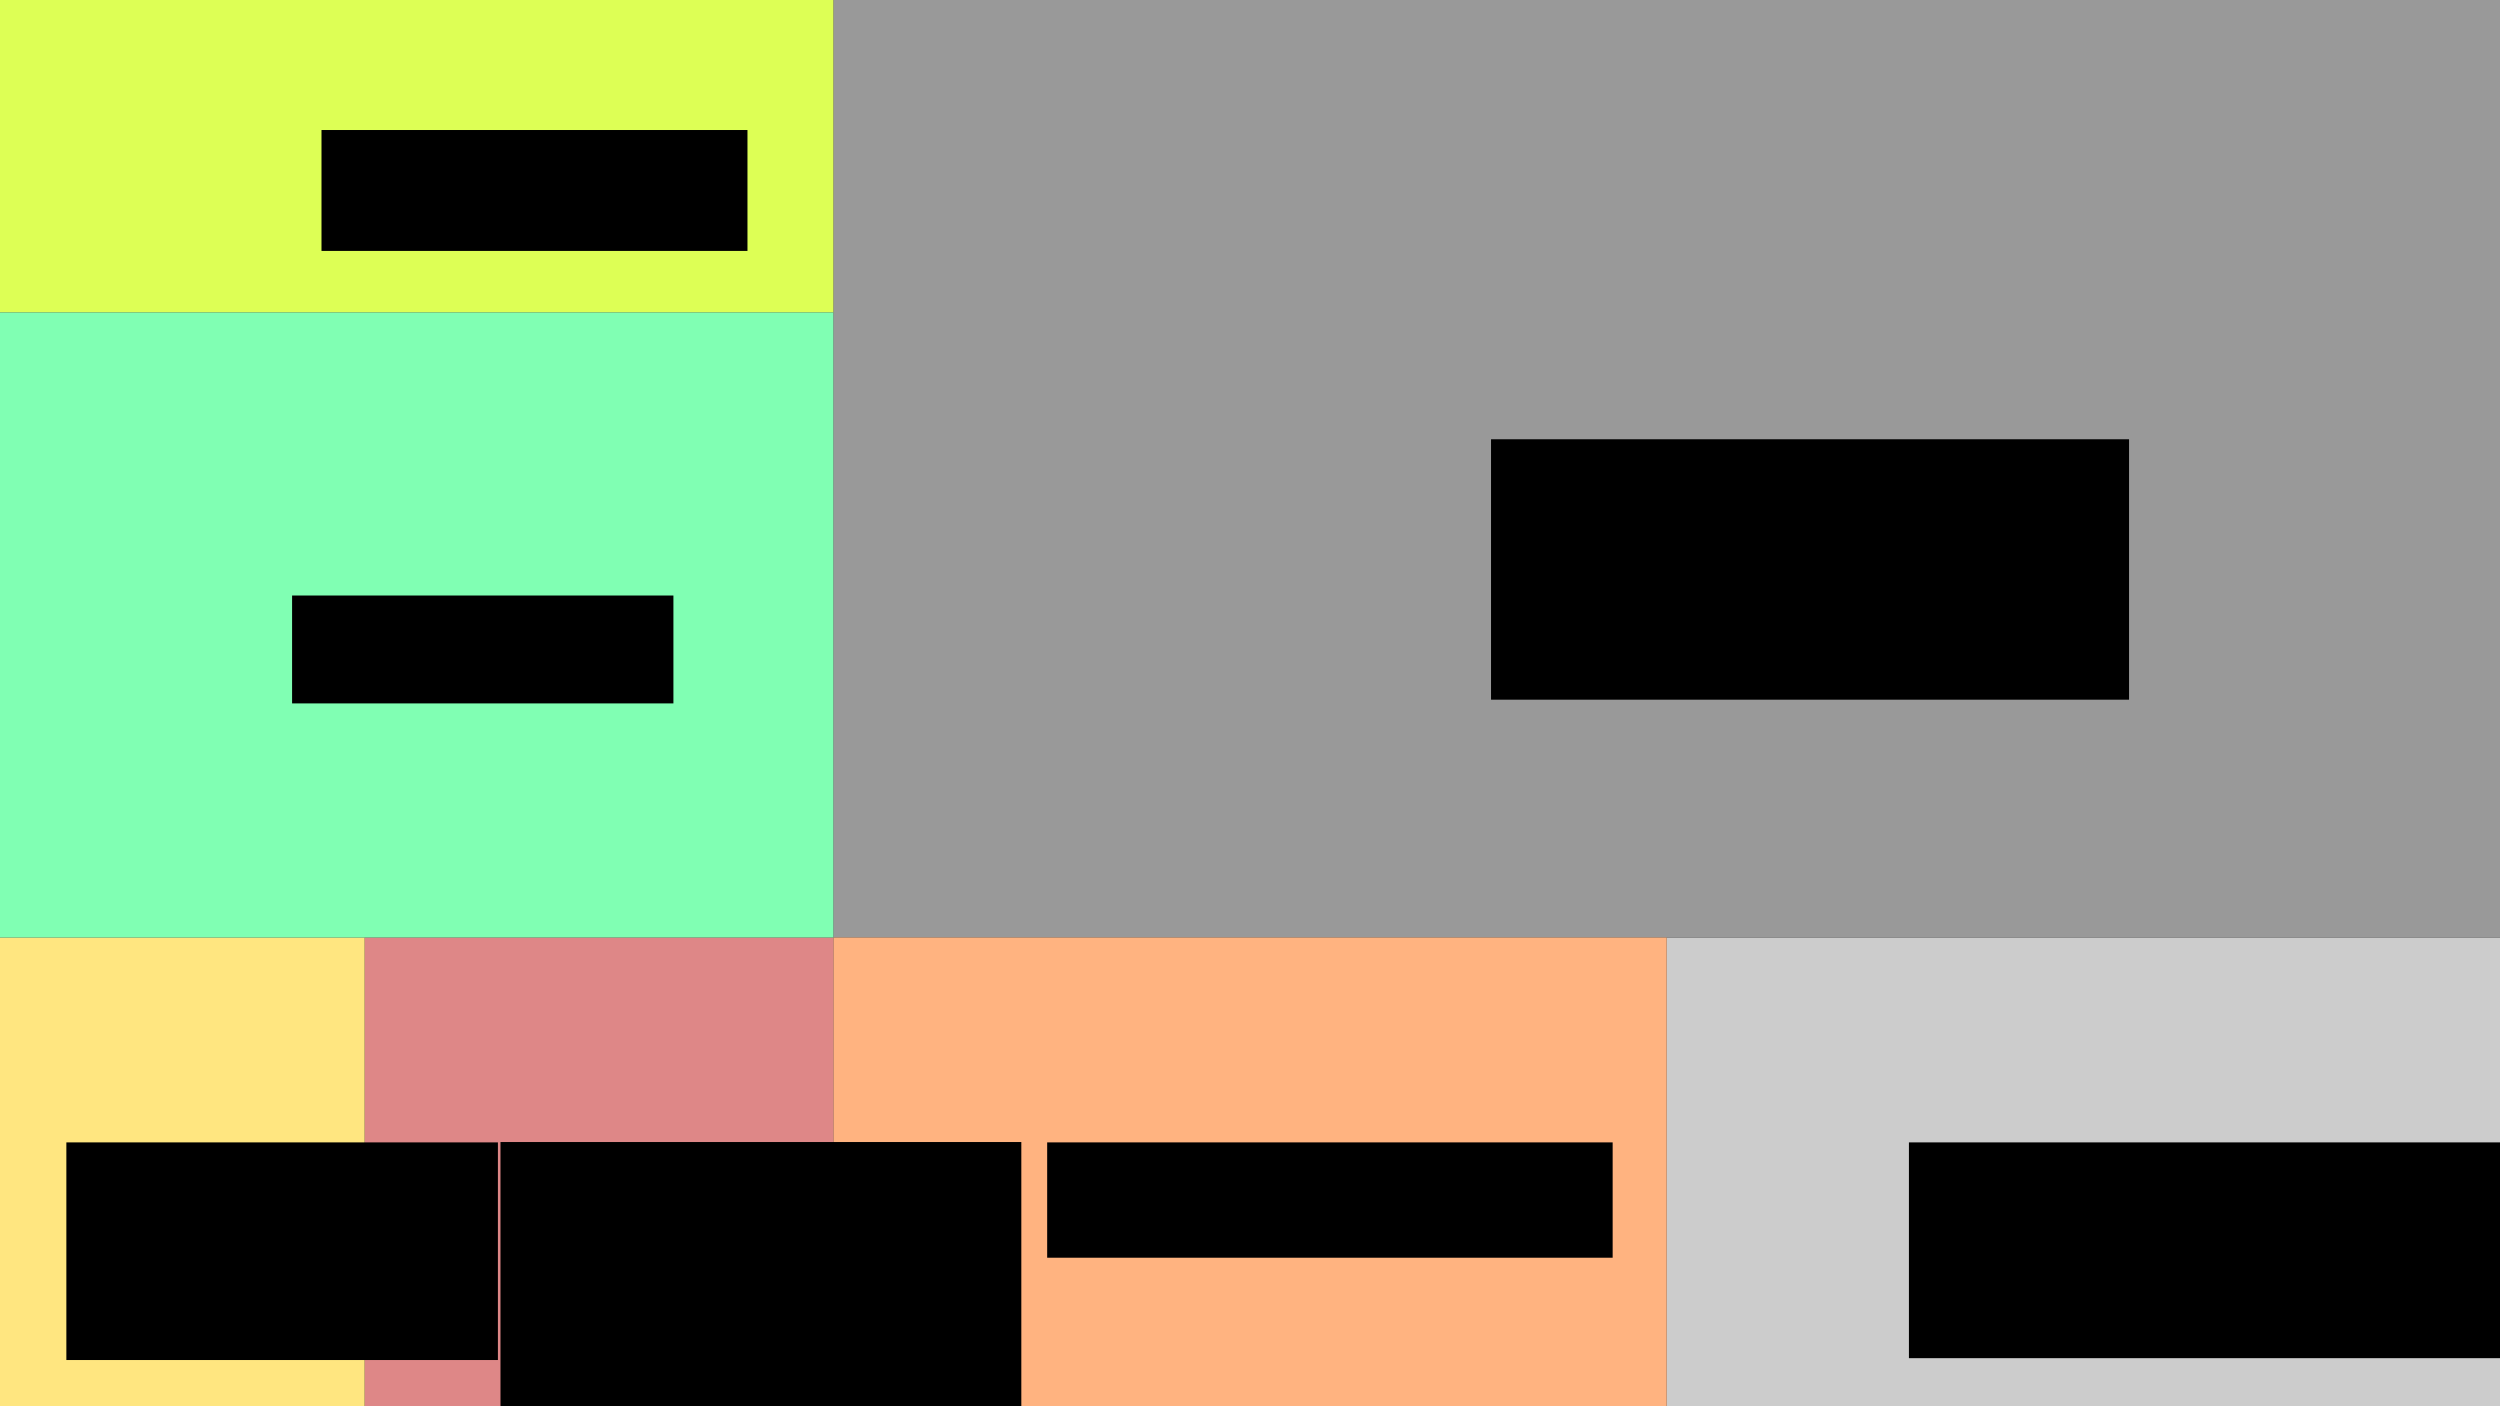 <?xml version="1.0" encoding="UTF-8" standalone="no"?>
<!-- Created with Inkscape (http://www.inkscape.org/) -->

<svg
   xmlns:dc="http://purl.org/dc/elements/1.1/"
   xmlns:cc="http://creativecommons.org/ns#"
   xmlns:rdf="http://www.w3.org/1999/02/22-rdf-syntax-ns#"
   xmlns:svg="http://www.w3.org/2000/svg"
   xmlns="http://www.w3.org/2000/svg"
   xmlns:sodipodi="http://sodipodi.sourceforge.net/DTD/sodipodi-0.dtd"
   xmlns:inkscape="http://www.inkscape.org/namespaces/inkscape"
   width="1920"
   height="1080"
   viewBox="0 0 1920 1080"
   id="svg2"
   version="1.1"
   inkscape:version="0.91 r13725"
   sodipodi:docname="Mockup.svg">
  <rect x="0" y="0" width="1920" height="1080" fill="#333333" stroke="none"/>
  <defs
     id="defs4" />
  <sodipodi:namedview
     id="base"
     pagecolor="#ffffff"
     bordercolor="#666666"
     borderopacity="1.0"
     inkscape:pageopacity="0.0"
     inkscape:pageshadow="2"
     inkscape:zoom="0.35355339"
     inkscape:cx="484.85899"
     inkscape:cy="881.78948"
     inkscape:document-units="px"
     inkscape:current-layer="layer1"
     showgrid="false"
     units="px"
     borderlayer="true"
     inkscape:window-width="958"
     inkscape:window-height="1018"
     inkscape:window-x="-7"
     inkscape:window-y="0"
     inkscape:window-maximized="0"
     inkscape:snap-text-baseline="false"
     showguides="false" />
  <g
     inkscape:label="Layer 1"
     inkscape:groupmode="layer"
     id="layer1"
     transform="translate(0,27.638)">
    <rect
       style="opacity:1;fill:#999999;fill-opacity:1;stroke:none"
       id="rect4136"
       width="1036.417"
       height="678.823"
       x="882.873"
       y="-26.481" />
    <rect
       style="opacity:1;fill:#cccccc;fill-opacity:1;stroke:none"
       id="rect4138"
       width="640"
       height="360"
       x="1280"
       y="692.362" />
    <rect
       y="-26.481"
       x="882.873"
       height="678.823"
       width="1036.417"
       id="rect4140"
       style="opacity:1;fill:#999999;fill-opacity:1;stroke:none" />
    <rect
       style="opacity:1;fill:#999999;fill-opacity:1;stroke:none"
       id="rect4142"
       width="1280"
       height="720"
       x="640"
       y="-27.638" />
    <rect
       style="opacity:1;fill:#ffb380;fill-opacity:1;stroke:none"
       id="rect4138-2"
       width="640"
       height="360"
       x="640"
       y="692.362" />
    <flowRoot
       xml:space="preserve"
       id="flowRoot4159"
       style="font-style:normal;font-variant:normal;font-weight:bold;font-stretch:normal;font-size:30px;line-height:125%;font-family:sans-serif;-inkscape-font-specification:'sans-serif, Bold';text-align:start;letter-spacing:0px;word-spacing:0px;writing-mode:lr-tb;text-anchor:start;fill:#000000;fill-opacity:1;stroke:none;stroke-width:1px;stroke-linecap:butt;stroke-linejoin:miter;stroke-opacity:1"
       transform="translate(775.656,481.147)"><flowRegion
         id="flowRegion4161"><rect
           id="rect4163"
           width="434.286"
           height="88.571"
           x="28.571"
           y="368.571"
           style="font-style:normal;font-variant:normal;font-weight:bold;font-stretch:normal;font-size:30px;line-height:125%;font-family:sans-serif;-inkscape-font-specification:'sans-serif, Bold';text-align:start;writing-mode:lr-tb;text-anchor:start" /></flowRegion><flowPara
         id="flowPara4167">Secondary Display</flowPara><flowPara
         id="flowPara4190" /></flowRoot>    <flowRoot
       xml:space="preserve"
       id="flowRoot4169"
       style="font-style:normal;font-weight:normal;font-size:40px;line-height:125%;font-family:sans-serif;letter-spacing:0px;word-spacing:0px;fill:#000000;fill-opacity:1;stroke:none;stroke-width:1px;stroke-linecap:butt;stroke-linejoin:miter;stroke-opacity:1"
       transform="translate(0,-27.638)"><flowRegion
         id="flowRegion4171"><rect
           id="rect4173"
           width="191.429"
           height="95.714"
           x="42.857"
           y="512.857" /></flowRegion><flowPara
         id="flowPara4175">Secondary </flowPara></flowRoot>    <flowRoot
       xml:space="preserve"
       id="flowRoot4177"
       style="font-style:normal;font-variant:normal;font-weight:bold;font-stretch:normal;font-size:30px;line-height:125%;font-family:sans-serif;-inkscape-font-specification:'sans-serif, Bold';text-align:start;letter-spacing:0px;word-spacing:0px;writing-mode:lr-tb;text-anchor:start;fill:#000000;fill-opacity:1;stroke:none;stroke-width:1px;stroke-linecap:butt;stroke-linejoin:miter;stroke-opacity:1"
       transform="translate(1444.627,285.434)"><flowRegion
         id="flowRegion4179"><rect
           id="rect4181"
           width="585.714"
           height="165.714"
           x="21.429"
           y="564.286"
           style="font-style:normal;font-variant:normal;font-weight:bold;font-stretch:normal;font-size:30px;line-height:125%;font-family:sans-serif;-inkscape-font-specification:'sans-serif, Bold';text-align:start;writing-mode:lr-tb;text-anchor:start" /></flowRegion><flowPara
         id="flowPara4196">Tertiary Display</flowPara></flowRoot>    <flowRoot
       xml:space="preserve"
       id="flowRoot4189"
       style="font-style:normal;font-variant:normal;font-weight:bold;font-stretch:normal;font-size:30px;line-height:125%;font-family:sans-serif;-inkscape-font-specification:'sans-serif, Bold';text-align:start;letter-spacing:0px;word-spacing:0px;writing-mode:lr-tb;text-anchor:start;fill:#000000;fill-opacity:1;stroke:none;stroke-width:1px;stroke-linecap:butt;stroke-linejoin:miter;stroke-opacity:1"
       transform="translate(1103.682,-13.138)"><flowRegion
         id="flowRegion4191"><rect
           id="rect4193"
           width="490"
           height="200"
           x="41.429"
           y="322.857"
           style="font-style:normal;font-variant:normal;font-weight:bold;font-stretch:normal;font-size:30px;line-height:125%;font-family:sans-serif;-inkscape-font-specification:'sans-serif, Bold';text-align:start;writing-mode:lr-tb;text-anchor:start" /></flowRegion><flowPara
         id="flowPara4197">Primary Display</flowPara></flowRoot>    <rect
       style="opacity:1;fill:#de8787;fill-opacity:1;stroke:none"
       id="rect4201"
       width="360"
       height="360"
       x="280"
       y="692.362" />
    <flowRoot
       xml:space="preserve"
       id="flowRoot4203"
       style="font-style:normal;font-variant:normal;font-weight:bold;font-stretch:normal;font-size:30px;line-height:125%;font-family:sans-serif;-inkscape-font-specification:'sans-serif, Bold';text-align:start;letter-spacing:0px;word-spacing:0px;writing-mode:lr-tb;text-anchor:start;fill:#000000;fill-opacity:1;stroke:none;stroke-width:1px;stroke-linecap:butt;stroke-linejoin:miter;stroke-opacity:1"
       transform="translate(317.235,645.156)"><flowRegion
         id="flowRegion4205"><rect
           id="rect4207"
           width="400"
           height="251.429"
           x="67.143"
           y="204.286"
           style="font-style:normal;font-variant:normal;font-weight:bold;font-stretch:normal;font-size:30px;line-height:125%;font-family:sans-serif;-inkscape-font-specification:'sans-serif, Bold';text-align:start;writing-mode:lr-tb;text-anchor:start" /></flowRegion><flowPara
         id="flowPara4211">Compass</flowPara></flowRoot>    <rect
       style="opacity:1;fill:#ffe680;fill-opacity:1;stroke:none"
       id="rect4215"
       width="280"
       height="360"
       x="0"
       y="692.362" />
    <flowRoot
       xml:space="preserve"
       id="flowRoot4217"
       style="font-style:normal;font-variant:normal;font-weight:bold;font-stretch:normal;font-size:30px;line-height:125%;font-family:sans-serif;-inkscape-font-specification:'sans-serif, Bold';text-align:start;letter-spacing:0px;word-spacing:0px;writing-mode:lr-tb;text-anchor:start;fill:#000000;fill-opacity:1;stroke:none;stroke-width:1px;stroke-linecap:butt;stroke-linejoin:miter;stroke-opacity:1"
       transform="translate(-11.891,699.72)"><flowRegion
         id="flowRegion4219"><rect
           id="rect4221"
           width="331.429"
           height="167.143"
           x="62.857"
           y="150"
           style="font-style:normal;font-variant:normal;font-weight:bold;font-stretch:normal;font-size:30px;line-height:125%;font-family:sans-serif;-inkscape-font-specification:'sans-serif, Bold';text-align:start;writing-mode:lr-tb;text-anchor:start" /></flowRegion><flowPara
         id="flowPara4223">Waypoints</flowPara></flowRoot>    <rect
       style="opacity:1;fill:#ddff55;fill-opacity:1;stroke:none"
       id="rect4225"
       width="640"
       height="240"
       x="0"
       y="-27.638" />
    <flowRoot
       xml:space="preserve"
       id="flowRoot4227"
       style="font-style:normal;font-variant:normal;font-weight:bold;font-stretch:normal;font-size:30px;line-height:125%;font-family:sans-serif;-inkscape-font-specification:'sans-serif, Bold';text-align:start;letter-spacing:0px;word-spacing:0px;writing-mode:lr-tb;text-anchor:start;fill:#000000;fill-opacity:1;stroke:none;stroke-width:1px;stroke-linecap:butt;stroke-linejoin:miter;stroke-opacity:1"
       transform="translate(114.054,2.217)"><flowRegion
         id="flowRegion4229"><rect
           id="rect4231"
           width="327.143"
           height="92.857"
           x="132.857"
           y="70"
           style="font-style:normal;font-variant:normal;font-weight:bold;font-stretch:normal;font-size:30px;line-height:125%;font-family:sans-serif;-inkscape-font-specification:'sans-serif, Bold';text-align:start;writing-mode:lr-tb;text-anchor:start" /></flowRegion><flowPara
         id="flowPara4235">Statuses</flowPara></flowRoot>    <rect
       style="opacity:1;fill:#80ffb3;fill-opacity:1;stroke:none"
       id="rect4239"
       width="640"
       height="480"
       x="0"
       y="212.362" />
    <flowRoot
       xml:space="preserve"
       id="flowRoot4241"
       style="font-style:normal;font-variant:normal;font-weight:bold;font-stretch:normal;font-size:30px;line-height:125%;font-family:sans-serif;-inkscape-font-specification:'sans-serif, Bold';text-align:start;letter-spacing:0px;word-spacing:0px;writing-mode:lr-tb;text-anchor:start;fill:#000000;fill-opacity:1;stroke:none;stroke-width:1px;stroke-linecap:butt;stroke-linejoin:miter;stroke-opacity:1"
       transform="translate(-97.104,9.72)"><flowRegion
         id="flowRegion4243"><rect
           id="rect4245"
           width="292.857"
           height="82.857"
           x="321.429"
           y="420"
           style="font-style:normal;font-variant:normal;font-weight:bold;font-stretch:normal;font-size:30px;line-height:125%;font-family:sans-serif;-inkscape-font-specification:'sans-serif, Bold';text-align:start;writing-mode:lr-tb;text-anchor:start" /></flowRegion><flowPara
         id="flowPara4247">Tab Groups</flowPara></flowRoot>  </g>
</svg>
